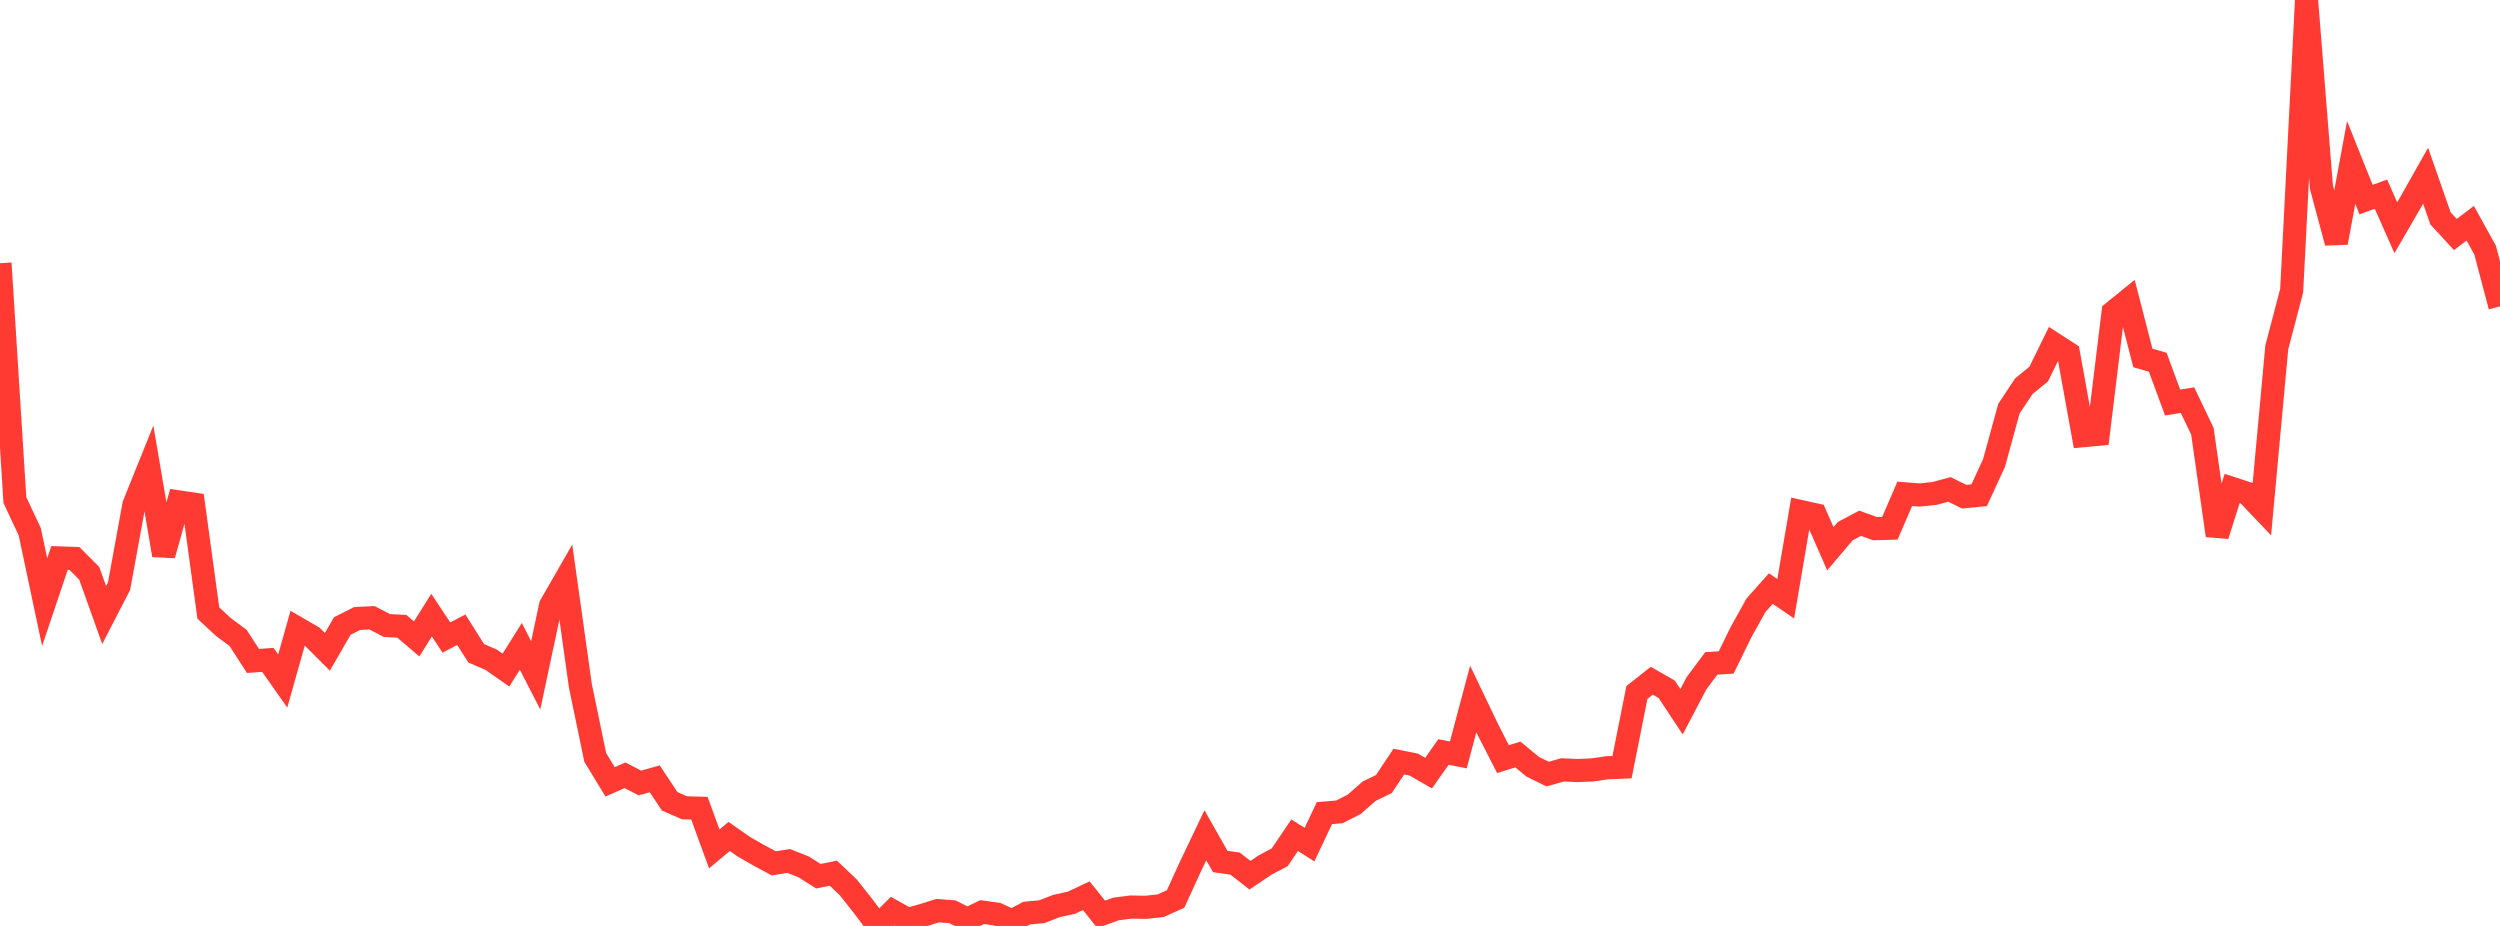 <?xml version="1.0" standalone="no"?>
<!DOCTYPE svg PUBLIC "-//W3C//DTD SVG 1.1//EN" "http://www.w3.org/Graphics/SVG/1.1/DTD/svg11.dtd">

<svg width="135" height="50" viewBox="0 0 135 50" preserveAspectRatio="none" 
  xmlns="http://www.w3.org/2000/svg"
  xmlns:xlink="http://www.w3.org/1999/xlink">


<polyline points="0.0, 14.214 0.804, 27.004 1.607, 28.713 2.411, 32.516 3.214, 30.128 4.018, 30.155 4.821, 30.963 5.625, 33.211 6.429, 31.653 7.232, 27.259 8.036, 25.262 8.839, 29.978 9.643, 27.101 10.446, 27.221 11.25, 33.103 12.054, 33.852 12.857, 34.448 13.661, 35.691 14.464, 35.634 15.268, 36.775 16.071, 33.928 16.875, 34.394 17.679, 35.199 18.482, 33.807 19.286, 33.4 20.089, 33.36 20.893, 33.779 21.696, 33.819 22.5, 34.503 23.304, 33.218 24.107, 34.428 24.911, 34.004 25.714, 35.277 26.518, 35.623 27.321, 36.185 28.125, 34.904 28.929, 36.467 29.732, 32.696 30.536, 31.297 31.339, 37.026 32.143, 40.901 32.946, 42.22 33.75, 41.865 34.554, 42.281 35.357, 42.056 36.161, 43.269 36.964, 43.621 37.768, 43.643 38.571, 45.842 39.375, 45.169 40.179, 45.731 40.982, 46.19 41.786, 46.623 42.589, 46.49 43.393, 46.811 44.196, 47.316 45.0, 47.152 45.804, 47.913 46.607, 48.928 47.411, 50.0 48.214, 49.203 49.018, 49.651 49.821, 49.431 50.625, 49.177 51.429, 49.235 52.232, 49.642 53.036, 49.253 53.839, 49.363 54.643, 49.733 55.446, 49.307 56.25, 49.233 57.054, 48.924 57.857, 48.747 58.661, 48.369 59.464, 49.374 60.268, 49.084 61.071, 48.981 61.875, 48.996 62.679, 48.908 63.482, 48.545 64.286, 46.788 65.089, 45.104 65.893, 46.521 66.696, 46.635 67.5, 47.262 68.304, 46.718 69.107, 46.29 69.911, 45.102 70.714, 45.61 71.518, 43.909 72.321, 43.843 73.125, 43.436 73.929, 42.728 74.732, 42.336 75.536, 41.127 76.339, 41.286 77.143, 41.75 77.946, 40.608 78.75, 40.765 79.554, 37.746 80.357, 39.421 81.161, 40.992 81.964, 40.742 82.768, 41.404 83.571, 41.802 84.375, 41.573 85.179, 41.609 85.982, 41.577 86.786, 41.459 87.589, 41.427 88.393, 37.396 89.196, 36.759 90.0, 37.219 90.804, 38.433 91.607, 36.903 92.411, 35.823 93.214, 35.773 94.018, 34.133 94.821, 32.687 95.625, 31.782 96.429, 32.332 97.232, 27.623 98.036, 27.801 98.839, 29.633 99.643, 28.683 100.446, 28.256 101.25, 28.547 102.054, 28.525 102.857, 26.666 103.661, 26.731 104.464, 26.646 105.268, 26.429 106.071, 26.823 106.875, 26.742 107.679, 24.998 108.482, 22.069 109.286, 20.857 110.089, 20.202 110.893, 18.56 111.696, 19.079 112.5, 23.525 113.304, 23.45 114.107, 16.861 114.911, 16.21 115.714, 19.329 116.518, 19.561 117.321, 21.737 118.125, 21.607 118.929, 23.287 119.732, 28.917 120.536, 26.377 121.339, 26.639 122.143, 27.483 122.946, 18.763 123.75, 15.692 124.554, 0.0 125.357, 10.107 126.161, 13.103 126.964, 8.772 127.768, 10.779 128.571, 10.485 129.375, 12.298 130.179, 10.911 130.982, 9.488 131.786, 11.791 132.589, 12.664 133.393, 12.054 134.196, 13.507 135.0, 16.545" fill="none" stroke="#ff3a33" stroke-width="1.25"/>

</svg>